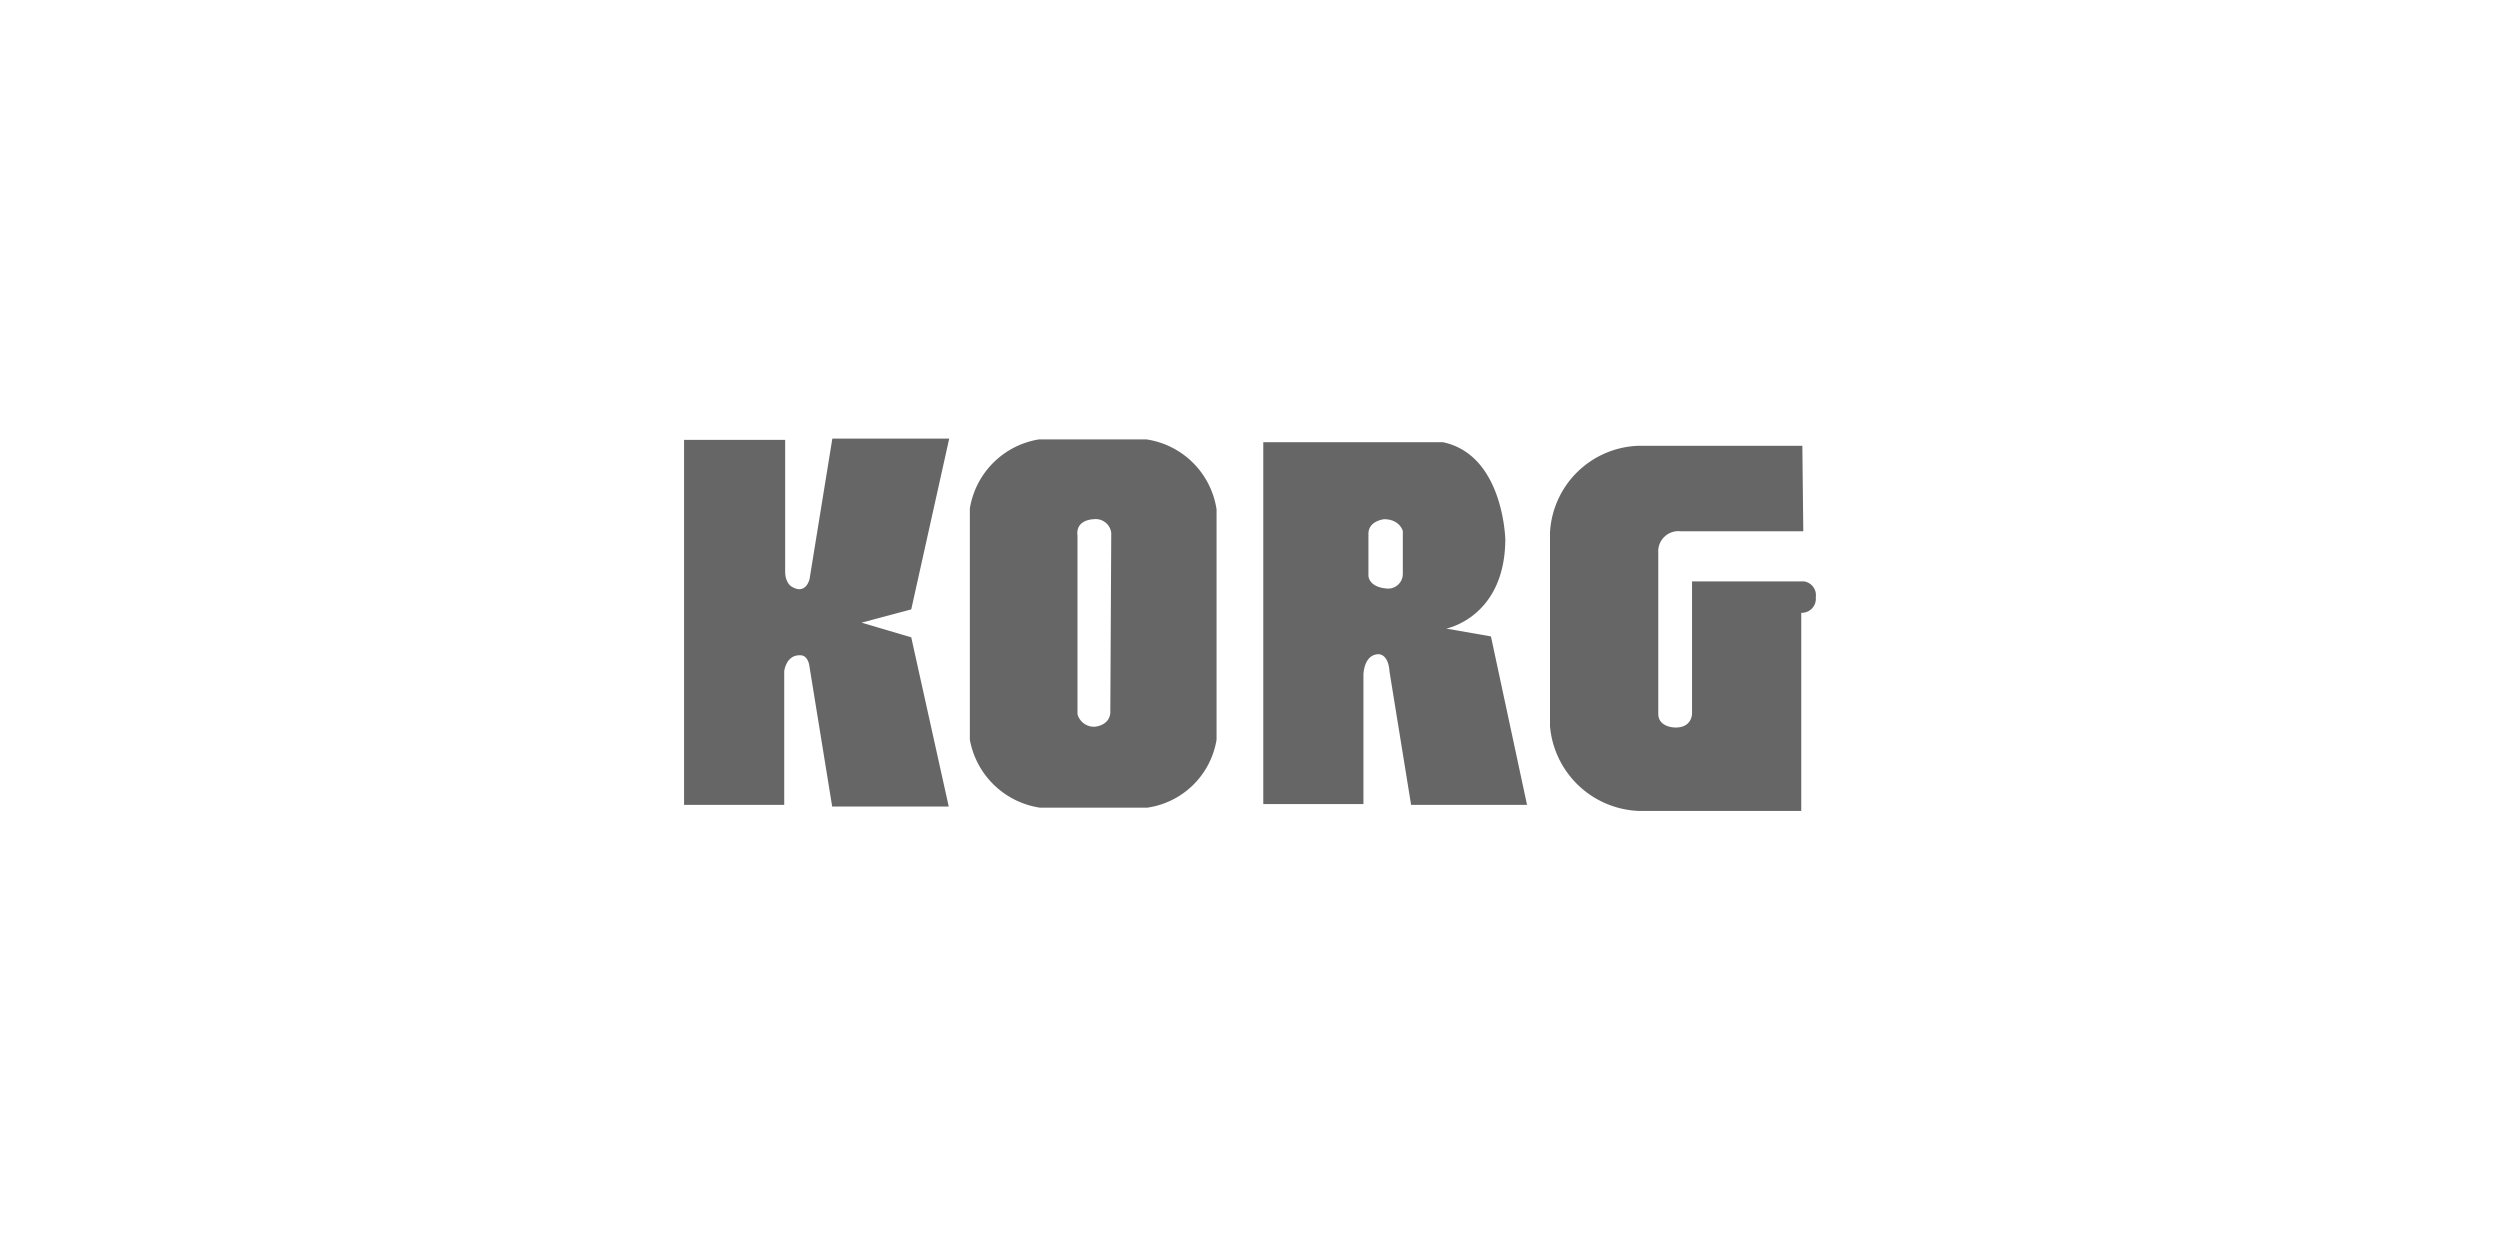 <svg xmlns="http://www.w3.org/2000/svg" viewBox="0 0 160 80"><defs><style>.cls-1{fill:none;}.cls-2{fill:#666;}</style></defs><title>korg</title><g id="レイヤー_2" data-name="レイヤー 2"><g id="レイヤー_1-2" data-name="レイヤー 1"><rect class="cls-1" width="160" height="80"/><path class="cls-2" d="M60.75,28.07l-7.48,0-1.46,9s-.23,1-1.1.5c0,0-.46-.19-.46-1l0-8.42H43.78V51.51h6.41l0-8.57s.13-1.09,1.09-1c0,0,.42,0,.52.68l1.46,9h7.46l-2.4-10.83-3.18-.94L58.32,39Z"/><path class="cls-2" d="M73.36,28.12l-6.86,0a5.35,5.35,0,0,0-4.43,4.42v14.8a5.37,5.37,0,0,0,4.48,4.35h6.88a5.25,5.25,0,0,0,4.43-4.35l0-14.74A5.33,5.33,0,0,0,73.36,28.12Zm-2.3,17.51c-.08.83-1,.88-1,.88a1.09,1.09,0,0,1-1.1-.8l0-11.42C68.82,33.23,70,33.23,70,33.23a1,1,0,0,1,1.12.88Z"/><path class="cls-2" d="M92.56,40.23s3.75-.72,3.78-5.7c0,0-.11-5.42-4-6.23l-11.49,0V51.46l6.41,0,0-8.26s0-1.28.94-1.33c0,0,.65-.08.73,1.12l1.38,8.52h7.42L95.42,40.73ZM88.7,37.66c-1.12-.11-1.12-.81-1.12-.81V34.16c0-.83,1-.93,1-.93,1,0,1.2.75,1.2.75l0,2.76A.94.94,0,0,1,88.7,37.66Z"/><path class="cls-2" d="M115.46,37.21l-7.17,0v8.47s0,.91-1.09.88c0,0-1.07,0-1.07-.88V35.39A1.29,1.29,0,0,1,107.54,34l7.87,0-.06-5.47-10.47,0a5.87,5.87,0,0,0-5.68,5.55v12.4a5.94,5.94,0,0,0,5.68,5.42l10.4,0V39.22a.9.9,0,0,0,.93-1A.89.89,0,0,0,115.46,37.21Z"/></g></g></svg>